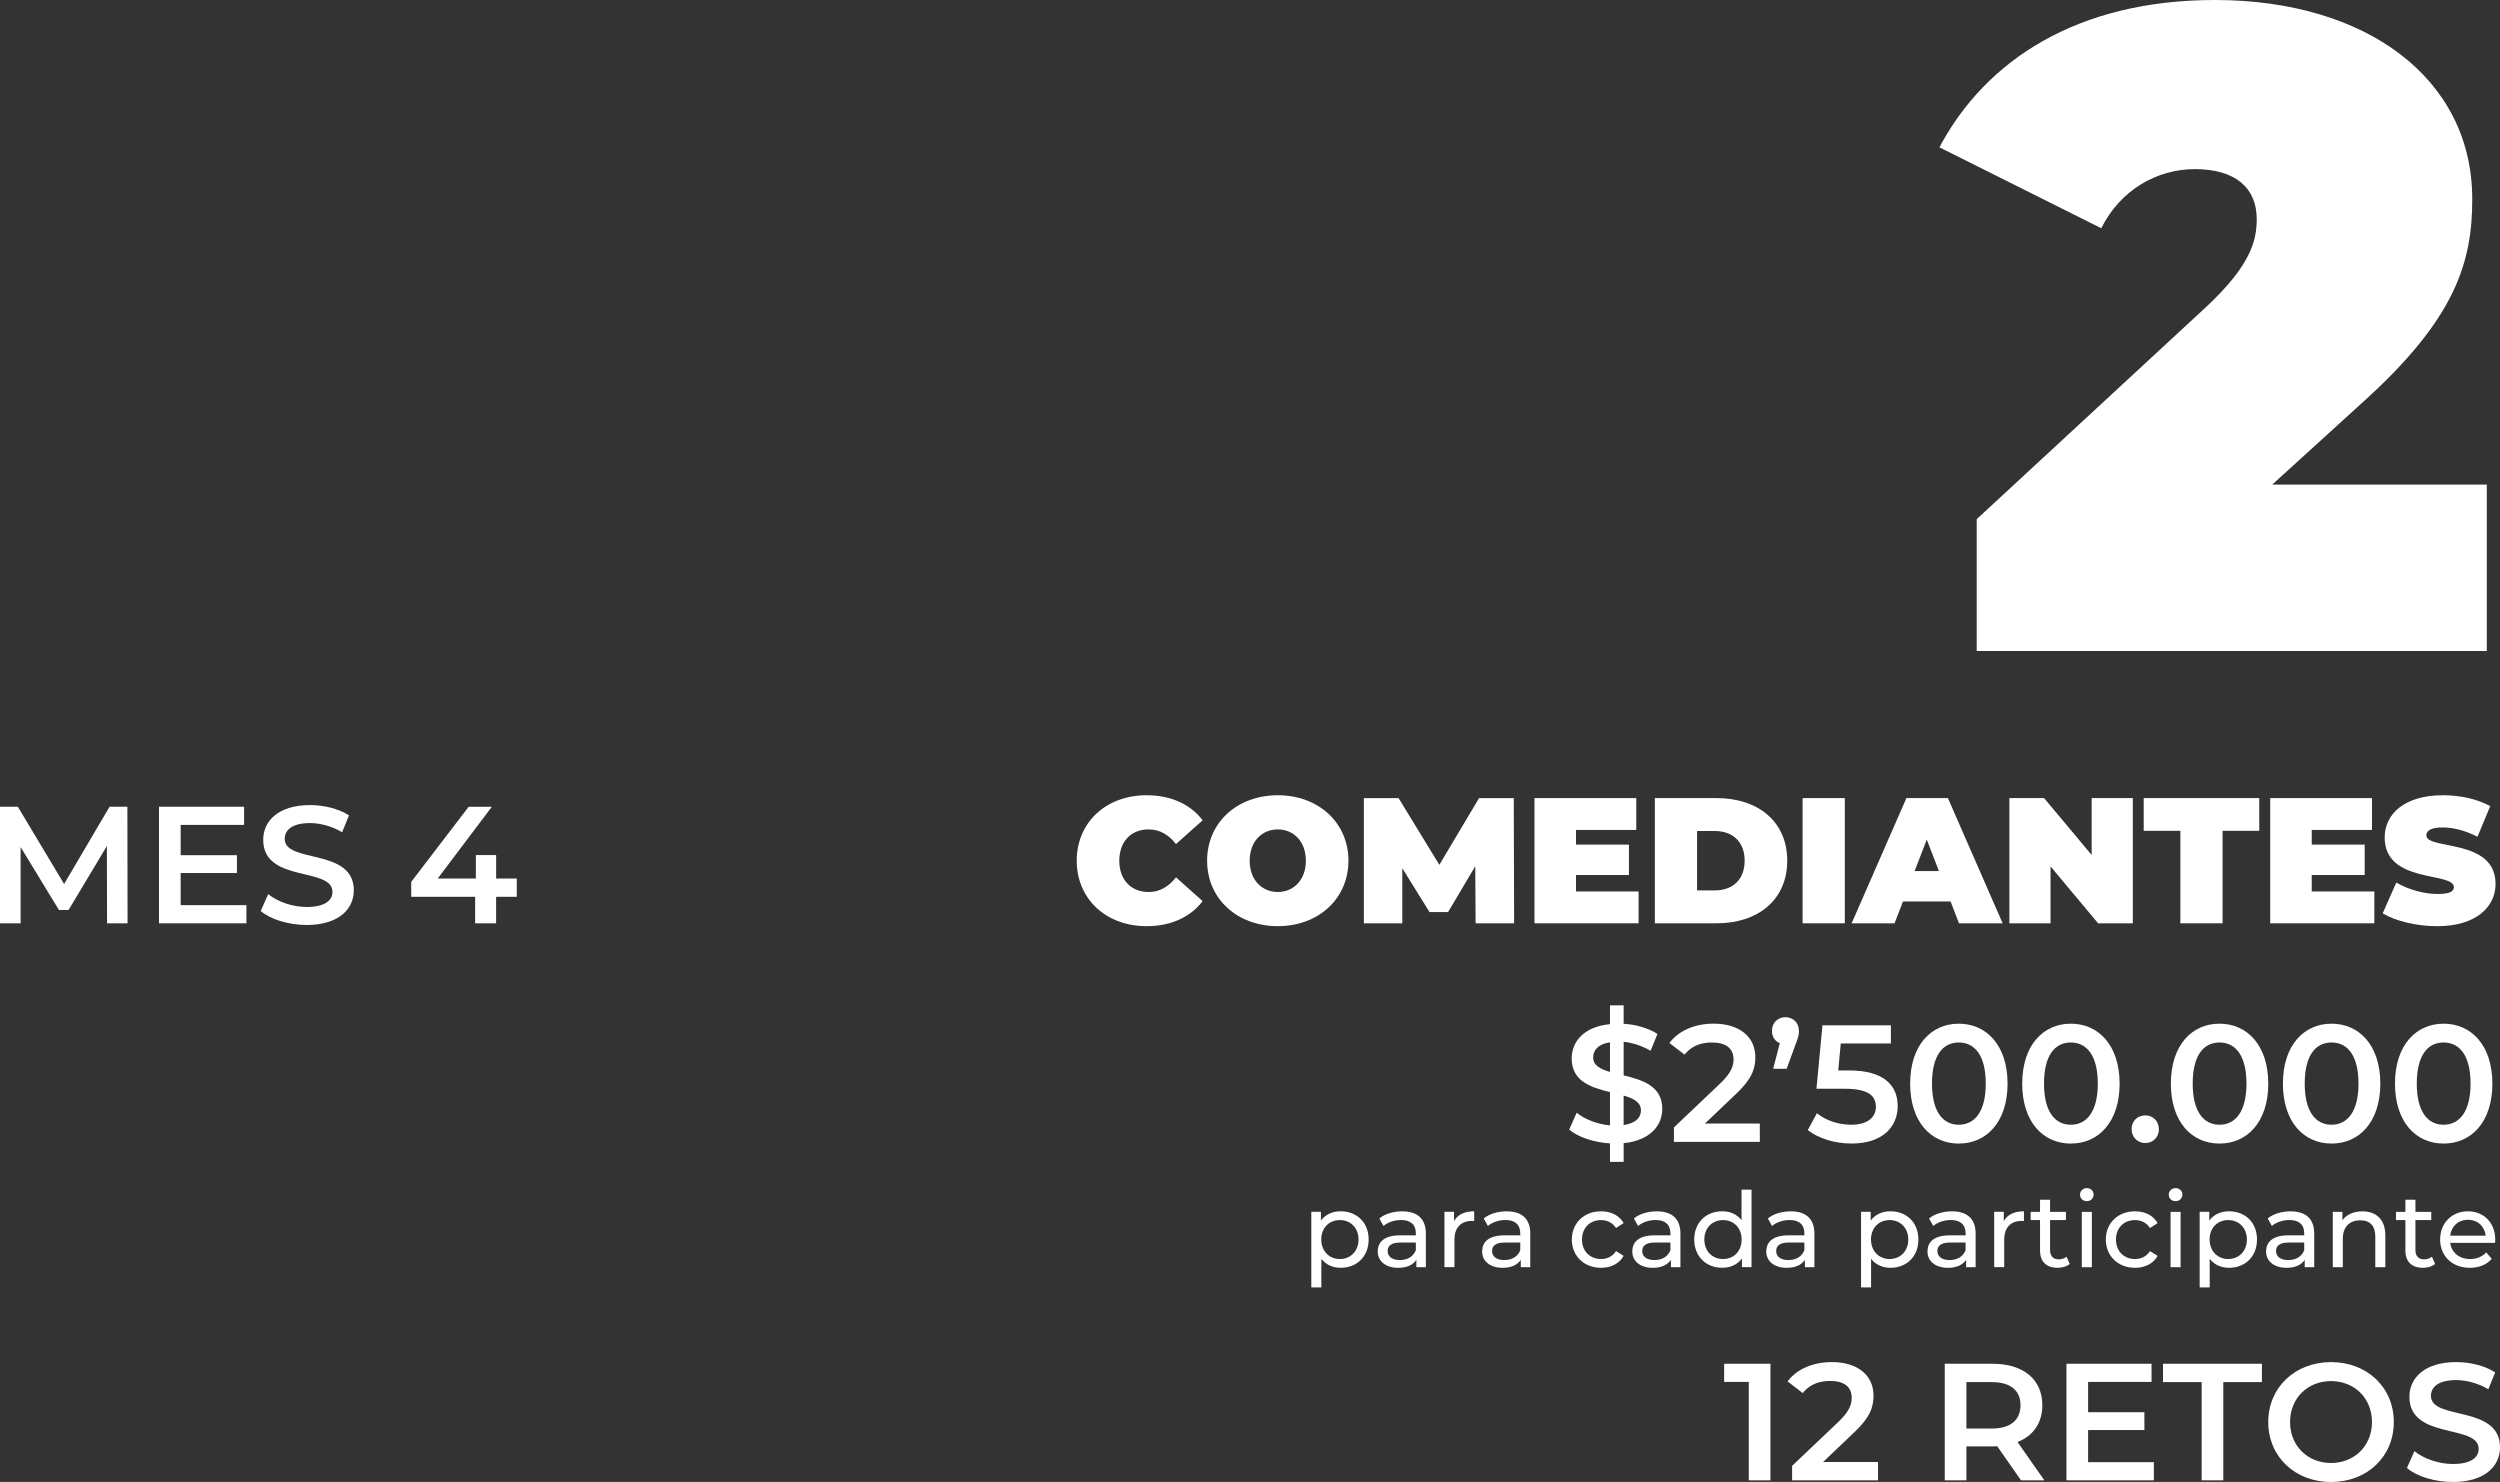 <?xml version="1.0" encoding="UTF-8"?>
<svg xmlns="http://www.w3.org/2000/svg" id="Capa_2" data-name="Capa 2" viewBox="0 0 849.8 503.75">
  <rect x="0" y="0" width="849.8" height="503.75" fill="#333333" stroke="none"/>
  <defs>
    <style>
      .cls-1 {
        fill: #fff;
        stroke-width: 0px;
      }
    </style>
  </defs>
  <g id="Capa_2-2" data-name="Capa 2">
    <g>
      <g>
        <path class="cls-1" d="M36.39,313.85l-.06-26.26-13.02,21.73h-3.28l-13.02-21.39v25.92H0v-39.62h6.06l15.73,26.26,15.45-26.26h6.06l.06,39.62h-6.96Z"></path>
        <path class="cls-1" d="M83.76,307.68v6.17h-29.71v-39.62h28.92v6.17h-21.56v10.3h19.13v6.06h-19.13v10.92h22.36Z"></path>
        <path class="cls-1" d="M88.62,309.66l2.55-5.72c3.17,2.55,8.21,4.36,13.07,4.36,6.17,0,8.77-2.21,8.77-5.15,0-8.55-23.54-2.94-23.54-17.66,0-6.39,5.09-11.83,15.96-11.83,4.75,0,9.73,1.25,13.19,3.51l-2.32,5.72c-3.57-2.09-7.47-3.11-10.92-3.11-6.11,0-8.6,2.38-8.6,5.38,0,8.43,23.49,2.94,23.49,17.49,0,6.34-5.15,11.77-16.02,11.77-6.17,0-12.34-1.92-15.62-4.75Z"></path>
        <path class="cls-1" d="M175.66,304.85h-7.02v9h-7.13v-9h-21.73v-5.09l19.53-25.52h7.87l-18.39,24.39h12.96v-7.98h6.9v7.98h7.02v6.22Z"></path>
      </g>
      <g>
        <path class="cls-1" d="M601.81,463.57v39.62h-7.36v-33.45h-8.38v-6.17h15.73Z"></path>
        <path class="cls-1" d="M638.37,496.96v6.23h-29.2v-4.92l15.73-14.94c3.85-3.68,4.53-6,4.53-8.21,0-3.62-2.49-5.72-7.36-5.72-3.85,0-7.07,1.3-9.28,4.13l-5.15-3.96c3.06-4.13,8.55-6.57,15.05-6.57,8.6,0,14.15,4.36,14.15,11.38,0,3.85-1.08,7.36-6.56,12.51l-10.58,10.07h18.68Z"></path>
        <path class="cls-1" d="M686.98,503.19l-8.09-11.6c-.51.06-1.02.06-1.53.06h-8.94v11.54h-7.36v-39.62h16.3c10.41,0,16.87,5.32,16.87,14.09,0,6-3.06,10.41-8.43,12.51l9.11,13.02h-7.92ZM677.02,469.8h-8.6v15.79h8.6c6.45,0,9.79-2.94,9.79-7.92s-3.34-7.87-9.79-7.87Z"></path>
        <path class="cls-1" d="M732.14,497.02v6.17h-29.71v-39.62h28.92v6.17h-21.56v10.3h19.13v6.06h-19.13v10.92h22.36Z"></path>
        <path class="cls-1" d="M748.38,469.8h-13.13v-6.23h33.62v6.23h-13.13v33.39h-7.36v-33.39Z"></path>
        <path class="cls-1" d="M771.02,483.38c0-11.71,9.05-20.37,21.34-20.37s21.34,8.6,21.34,20.37-9.06,20.38-21.34,20.38-21.34-8.66-21.34-20.38ZM806.28,483.38c0-8.09-5.94-13.92-13.92-13.92s-13.92,5.83-13.92,13.92,5.94,13.92,13.92,13.92,13.92-5.83,13.92-13.92Z"></path>
        <path class="cls-1" d="M818.16,499l2.55-5.72c3.17,2.55,8.21,4.36,13.07,4.36,6.17,0,8.77-2.21,8.77-5.15,0-8.55-23.54-2.94-23.54-17.66,0-6.39,5.09-11.83,15.96-11.83,4.75,0,9.73,1.25,13.19,3.51l-2.32,5.72c-3.57-2.09-7.47-3.11-10.92-3.11-6.11,0-8.6,2.38-8.6,5.38,0,8.43,23.49,2.94,23.49,17.49,0,6.34-5.15,11.77-16.02,11.77-6.17,0-12.34-1.92-15.62-4.75Z"></path>
      </g>
      <path class="cls-1" d="M845.31,164.73v56.56h-173.39v-44.81l78.19-72.32c14.83-13.91,17-22.25,17-29.67,0-10.51-7.11-17-21.02-17-12.98,0-25.34,7.11-31.83,20.09l-55.01-27.51c15.76-29.67,46.98-50.07,93.65-50.07,51.31,0,87.47,26.58,87.47,67.69,0,21.33-5.56,40.49-37.09,68.92l-30.91,28.12h72.94Z"></path>
      <g>
        <path class="cls-1" d="M551.91,388.6v6.34h-4.64v-6.28c-5.55-.34-10.92-2.15-13.87-4.7l2.55-5.72c2.77,2.26,7.02,3.91,11.32,4.3v-11.32c-6.28-1.53-13.02-3.57-13.02-11.43,0-5.77,4.19-10.81,13.02-11.66v-6.4h4.64v6.28c4.19.23,8.43,1.47,11.49,3.45l-2.32,5.72c-3-1.75-6.17-2.72-9.17-3.06v11.43c6.28,1.53,13.13,3.51,13.13,11.38,0,5.77-4.24,10.75-13.13,11.66ZM547.27,364.37v-10.07c-4.02.62-5.72,2.66-5.72,5.15,0,2.72,2.43,3.96,5.72,4.92ZM557.79,377.45c0-2.77-2.49-4.08-5.89-5.04v10.02c4.13-.62,5.89-2.55,5.89-4.98Z"></path>
        <path class="cls-1" d="M598.2,381.92v6.23h-29.2v-4.92l15.73-14.94c3.85-3.68,4.53-6,4.53-8.21,0-3.62-2.49-5.72-7.36-5.72-3.85,0-7.07,1.3-9.28,4.13l-5.15-3.96c3.06-4.13,8.55-6.57,15.05-6.57,8.6,0,14.15,4.36,14.15,11.38,0,3.85-1.08,7.36-6.56,12.51l-10.58,10.07h18.68Z"></path>
        <path class="cls-1" d="M611.5,350.4c0,1.3-.23,2.26-1.25,4.87l-2.94,8.04h-4.58l2.26-8.72c-1.58-.62-2.66-2.09-2.66-4.19,0-2.77,1.98-4.64,4.58-4.64s4.58,1.92,4.58,4.64Z"></path>
        <path class="cls-1" d="M645.06,375.98c0,6.96-5.04,12.73-15.68,12.73-5.6,0-11.26-1.7-14.88-4.58l3.11-5.72c2.89,2.38,7.19,3.91,11.66,3.91,5.26,0,8.38-2.32,8.38-6.06s-2.43-6.17-10.64-6.17h-9.56l2.04-21.56h23.26v6.17h-17.04l-.85,9.17h3.79c11.71,0,16.41,5.09,16.41,12.11Z"></path>
        <path class="cls-1" d="M649.3,368.34c0-13.02,7.13-20.37,16.53-20.37s16.58,7.36,16.58,20.37-7.13,20.38-16.58,20.38-16.53-7.36-16.53-20.38ZM675,368.34c0-9.56-3.74-13.98-9.17-13.98s-9.11,4.41-9.11,13.98,3.74,13.98,9.11,13.98,9.17-4.42,9.17-13.98Z"></path>
        <path class="cls-1" d="M687.39,368.34c0-13.02,7.13-20.37,16.53-20.37s16.58,7.36,16.58,20.37-7.13,20.38-16.58,20.38-16.53-7.36-16.53-20.38ZM713.08,368.34c0-9.56-3.74-13.98-9.17-13.98s-9.11,4.41-9.11,13.98,3.74,13.98,9.11,13.98,9.17-4.42,9.17-13.98Z"></path>
        <path class="cls-1" d="M724.57,383.84c0-2.83,2.09-4.7,4.64-4.7s4.64,1.87,4.64,4.7-2.09,4.7-4.64,4.7-4.64-1.98-4.64-4.7Z"></path>
        <path class="cls-1" d="M737.92,368.34c0-13.02,7.13-20.37,16.53-20.37s16.58,7.36,16.58,20.37-7.13,20.38-16.58,20.38-16.53-7.36-16.53-20.38ZM763.62,368.34c0-9.56-3.74-13.98-9.17-13.98s-9.11,4.41-9.11,13.98,3.74,13.98,9.11,13.98,9.17-4.42,9.17-13.98Z"></path>
        <path class="cls-1" d="M776.01,368.34c0-13.02,7.13-20.37,16.53-20.37s16.58,7.36,16.58,20.37-7.13,20.38-16.58,20.38-16.53-7.36-16.53-20.38ZM801.7,368.34c0-9.56-3.74-13.98-9.17-13.98s-9.11,4.41-9.11,13.98,3.74,13.98,9.11,13.98,9.17-4.42,9.17-13.98Z"></path>
        <path class="cls-1" d="M814.1,368.34c0-13.02,7.13-20.37,16.53-20.37s16.58,7.36,16.58,20.37-7.13,20.38-16.58,20.38-16.53-7.36-16.53-20.38ZM839.79,368.34c0-9.56-3.74-13.98-9.17-13.98s-9.11,4.41-9.11,13.98,3.74,13.98,9.11,13.98,9.17-4.42,9.17-13.98Z"></path>
        <path class="cls-1" d="M465.23,421.33c0,5.79-4.01,9.62-9.51,9.62-2.66,0-5-1.03-6.57-3.05v9.72h-3.41v-25.7h3.27v2.98c1.53-2.09,3.94-3.16,6.71-3.16,5.5,0,9.51,3.83,9.51,9.58ZM461.79,421.33c0-3.98-2.73-6.6-6.35-6.6s-6.32,2.63-6.32,6.6,2.73,6.64,6.32,6.64,6.35-2.63,6.35-6.64Z"></path>
        <path class="cls-1" d="M484.68,419.38v11.36h-3.23v-2.48c-1.14,1.7-3.23,2.7-6.17,2.7-4.26,0-6.96-2.27-6.96-5.54,0-3.02,1.95-5.5,7.56-5.5h5.4v-.67c0-2.88-1.67-4.54-5.04-4.54-2.24,0-4.51.78-5.96,2.02l-1.42-2.56c1.95-1.56,4.76-2.41,7.77-2.41,5.15,0,8.06,2.48,8.06,7.63ZM481.27,424.99v-2.63h-5.25c-3.37,0-4.33,1.31-4.33,2.91,0,1.88,1.56,3.05,4.15,3.05s4.58-1.17,5.43-3.34Z"></path>
        <path class="cls-1" d="M501.11,411.75v3.3c-.28-.04-.53-.04-.78-.04-3.66,0-5.93,2.24-5.93,6.35v9.37h-3.41v-18.81h3.27v3.16c1.21-2.2,3.55-3.34,6.85-3.34Z"></path>
        <path class="cls-1" d="M520.17,419.38v11.36h-3.23v-2.48c-1.14,1.7-3.23,2.7-6.17,2.7-4.26,0-6.96-2.27-6.96-5.54,0-3.02,1.95-5.5,7.56-5.5h5.4v-.67c0-2.88-1.67-4.54-5.04-4.54-2.24,0-4.51.78-5.96,2.02l-1.42-2.56c1.95-1.56,4.76-2.41,7.77-2.41,5.15,0,8.06,2.48,8.06,7.63ZM516.77,424.99v-2.63h-5.25c-3.37,0-4.33,1.31-4.33,2.91,0,1.88,1.56,3.05,4.15,3.05s4.58-1.17,5.43-3.34Z"></path>
        <path class="cls-1" d="M534.3,421.33c0-5.61,4.15-9.58,9.94-9.58,3.37,0,6.18,1.38,7.67,4.01l-2.59,1.67c-1.21-1.85-3.05-2.7-5.11-2.7-3.69,0-6.46,2.59-6.46,6.6s2.77,6.64,6.46,6.64c2.06,0,3.9-.85,5.11-2.7l2.59,1.63c-1.49,2.63-4.29,4.05-7.67,4.05-5.79,0-9.94-4.01-9.94-9.62Z"></path>
        <path class="cls-1" d="M571.21,419.38v11.36h-3.23v-2.48c-1.14,1.7-3.23,2.7-6.17,2.7-4.26,0-6.96-2.27-6.96-5.54,0-3.02,1.95-5.5,7.56-5.5h5.4v-.67c0-2.88-1.67-4.54-5.04-4.54-2.24,0-4.51.78-5.96,2.02l-1.42-2.56c1.95-1.56,4.76-2.41,7.77-2.41,5.15,0,8.06,2.48,8.06,7.63ZM567.81,424.99v-2.63h-5.25c-3.37,0-4.33,1.31-4.33,2.91,0,1.88,1.56,3.05,4.15,3.05s4.58-1.17,5.43-3.34Z"></path>
        <path class="cls-1" d="M595.38,404.4v26.33h-3.26v-2.98c-1.53,2.13-3.94,3.19-6.71,3.19-5.5,0-9.51-3.87-9.51-9.62s4.01-9.58,9.51-9.58c2.66,0,5,.99,6.57,3.02v-10.36h3.41ZM592.01,421.33c0-4.01-2.73-6.6-6.32-6.6s-6.35,2.59-6.35,6.6,2.73,6.64,6.35,6.64,6.32-2.63,6.32-6.64Z"></path>
        <path class="cls-1" d="M616.75,419.38v11.36h-3.23v-2.48c-1.14,1.7-3.23,2.7-6.17,2.7-4.26,0-6.96-2.27-6.96-5.54,0-3.02,1.95-5.5,7.56-5.5h5.4v-.67c0-2.88-1.67-4.54-5.04-4.54-2.24,0-4.51.78-5.96,2.02l-1.42-2.56c1.95-1.56,4.76-2.41,7.77-2.41,5.15,0,8.06,2.48,8.06,7.63ZM613.34,424.99v-2.63h-5.25c-3.37,0-4.33,1.31-4.33,2.91,0,1.88,1.56,3.05,4.15,3.05s4.58-1.17,5.43-3.34Z"></path>
        <path class="cls-1" d="M652.1,421.33c0,5.79-4.01,9.62-9.51,9.62-2.66,0-5-1.03-6.57-3.05v9.72h-3.41v-25.7h3.27v2.98c1.53-2.09,3.94-3.16,6.71-3.16,5.5,0,9.51,3.83,9.51,9.58ZM648.66,421.33c0-3.98-2.73-6.6-6.35-6.6s-6.32,2.63-6.32,6.6,2.73,6.64,6.32,6.64,6.35-2.63,6.35-6.64Z"></path>
        <path class="cls-1" d="M671.55,419.38v11.36h-3.23v-2.48c-1.14,1.7-3.23,2.7-6.17,2.7-4.26,0-6.96-2.27-6.96-5.54,0-3.02,1.95-5.5,7.56-5.5h5.4v-.67c0-2.88-1.67-4.54-5.04-4.54-2.24,0-4.51.78-5.96,2.02l-1.42-2.56c1.95-1.56,4.76-2.41,7.77-2.41,5.15,0,8.06,2.48,8.06,7.63ZM668.14,424.99v-2.63h-5.25c-3.37,0-4.33,1.31-4.33,2.91,0,1.88,1.56,3.05,4.15,3.05s4.58-1.17,5.43-3.34Z"></path>
        <path class="cls-1" d="M687.98,411.75v3.3c-.28-.04-.53-.04-.78-.04-3.66,0-5.93,2.24-5.93,6.35v9.37h-3.41v-18.81h3.27v3.16c1.21-2.2,3.55-3.34,6.85-3.34Z"></path>
        <path class="cls-1" d="M703.53,429.64c-1.03.89-2.59,1.31-4.12,1.31-3.8,0-5.96-2.09-5.96-5.89v-10.33h-3.19v-2.8h3.19v-4.12h3.41v4.12h5.39v2.8h-5.39v10.19c0,2.02,1.06,3.16,2.95,3.16.99,0,1.95-.32,2.66-.89l1.07,2.45Z"></path>
        <path class="cls-1" d="M707.04,406.1c0-1.24.99-2.24,2.31-2.24s2.31.96,2.31,2.17c0,1.28-.96,2.27-2.31,2.27s-2.31-.96-2.31-2.2ZM707.65,411.93h3.41v18.81h-3.41v-18.81Z"></path>
        <path class="cls-1" d="M715.81,421.33c0-5.61,4.15-9.58,9.94-9.58,3.37,0,6.17,1.38,7.67,4.01l-2.59,1.67c-1.21-1.85-3.05-2.7-5.11-2.7-3.69,0-6.46,2.59-6.46,6.6s2.77,6.64,6.46,6.64c2.06,0,3.9-.85,5.11-2.7l2.59,1.63c-1.49,2.63-4.29,4.05-7.67,4.05-5.79,0-9.94-4.01-9.94-9.62Z"></path>
        <path class="cls-1" d="M737.21,406.1c0-1.24.99-2.24,2.31-2.24s2.31.96,2.31,2.17c0,1.28-.96,2.27-2.31,2.27s-2.31-.96-2.31-2.2ZM737.82,411.93h3.41v18.81h-3.41v-18.81Z"></path>
        <path class="cls-1" d="M767.2,421.33c0,5.79-4.01,9.62-9.51,9.62-2.66,0-5-1.03-6.57-3.05v9.72h-3.41v-25.7h3.27v2.98c1.53-2.09,3.94-3.16,6.71-3.16,5.5,0,9.51,3.83,9.51,9.58ZM763.76,421.33c0-3.98-2.73-6.6-6.35-6.6s-6.32,2.63-6.32,6.6,2.73,6.64,6.32,6.64,6.35-2.63,6.35-6.64Z"></path>
        <path class="cls-1" d="M786.65,419.38v11.36h-3.23v-2.48c-1.14,1.7-3.23,2.7-6.17,2.7-4.26,0-6.96-2.27-6.96-5.54,0-3.02,1.95-5.5,7.56-5.5h5.4v-.67c0-2.88-1.67-4.54-5.04-4.54-2.24,0-4.51.78-5.96,2.02l-1.42-2.56c1.95-1.56,4.76-2.41,7.77-2.41,5.15,0,8.06,2.48,8.06,7.63ZM783.25,424.99v-2.63h-5.25c-3.37,0-4.33,1.31-4.33,2.91,0,1.88,1.56,3.05,4.15,3.05s4.58-1.17,5.43-3.34Z"></path>
        <path class="cls-1" d="M810.82,419.91v10.83h-3.41v-10.43c0-3.69-1.85-5.5-5.08-5.5-3.62,0-5.96,2.17-5.96,6.25v9.69h-3.41v-18.81h3.27v2.84c1.38-1.92,3.8-3.02,6.78-3.02,4.58,0,7.81,2.63,7.81,8.16Z"></path>
        <path class="cls-1" d="M827.72,429.64c-1.03.89-2.59,1.31-4.12,1.31-3.8,0-5.96-2.09-5.96-5.89v-10.33h-3.19v-2.8h3.19v-4.12h3.41v4.12h5.39v2.8h-5.39v10.19c0,2.02,1.06,3.16,2.95,3.16.99,0,1.95-.32,2.66-.89l1.07,2.45Z"></path>
        <path class="cls-1" d="M848.13,422.47h-15.26c.43,3.3,3.09,5.5,6.81,5.5,2.2,0,4.05-.75,5.43-2.27l1.88,2.2c-1.7,1.99-4.29,3.05-7.42,3.05-6.07,0-10.12-4.01-10.12-9.62s4.01-9.58,9.44-9.58,9.3,3.9,9.3,9.69c0,.28-.04.71-.07,1.03ZM832.87,420.02h12.07c-.35-3.16-2.73-5.39-6.03-5.39s-5.68,2.2-6.03,5.39Z"></path>
      </g>
      <g>
        <path class="cls-1" d="M366,292.57c0-13.07,10.03-22.25,23.71-22.25,8.33,0,14.9,3.04,19.09,8.51l-9.06,8.09c-2.49-3.16-5.47-4.99-9.3-4.99-5.96,0-9.97,4.13-9.97,10.64s4.01,10.64,9.97,10.64c3.83,0,6.81-1.82,9.3-4.99l9.06,8.09c-4.2,5.47-10.76,8.51-19.09,8.51-13.68,0-23.71-9.18-23.71-22.25Z"></path>
        <path class="cls-1" d="M410.32,292.57c0-12.89,10.15-22.25,24.02-22.25s24.02,9.36,24.02,22.25-10.16,22.25-24.02,22.25-24.02-9.36-24.02-22.25ZM443.89,292.57c0-6.63-4.26-10.64-9.55-10.64s-9.55,4.01-9.55,10.64,4.26,10.64,9.55,10.64,9.55-4.01,9.55-10.64Z"></path>
        <path class="cls-1" d="M501.59,313.85l-.12-19.4-9.24,15.57h-6.32l-9.24-14.9v18.73h-13.07v-42.56h11.8l13.86,22.68,13.5-22.68h11.8l.12,42.56h-13.07Z"></path>
        <path class="cls-1" d="M556.99,303.03v10.82h-35.39v-42.56h34.6v10.82h-20.49v4.99h18v10.34h-18v5.59h21.28Z"></path>
        <path class="cls-1" d="M562.52,271.29h20.98c14.23,0,24.02,8.09,24.02,21.28s-9.79,21.28-24.02,21.28h-20.98v-42.56ZM582.89,302.66c6.02,0,10.15-3.59,10.15-10.09s-4.13-10.09-10.15-10.09h-6.02v20.19h6.02Z"></path>
        <path class="cls-1" d="M612.74,271.29h14.35v42.56h-14.35v-42.56Z"></path>
        <path class="cls-1" d="M663.03,306.43h-16.17l-2.86,7.42h-14.59l18.61-42.56h14.11l18.61,42.56h-14.84l-2.86-7.42ZM659.08,296.09l-4.13-10.7-4.14,10.7h8.27Z"></path>
        <path class="cls-1" d="M724.99,271.29v42.56h-11.8l-16.17-19.34v19.34h-13.99v-42.56h11.8l16.17,19.34v-19.34h13.99Z"></path>
        <path class="cls-1" d="M741.16,282.41h-12.47v-11.13h39.28v11.13h-12.47v31.44h-14.35v-31.44Z"></path>
        <path class="cls-1" d="M807.08,303.03v10.82h-35.39v-42.56h34.6v10.82h-20.49v4.99h18v10.34h-18v5.59h21.28Z"></path>
        <path class="cls-1" d="M809.93,310.45l4.62-10.46c4.01,2.37,9.36,3.89,14.05,3.89,4.07,0,5.53-.85,5.53-2.31,0-5.35-23.53-1.03-23.53-16.9,0-7.9,6.63-14.35,19.82-14.35,5.72,0,11.61,1.22,16.05,3.71l-4.32,10.4c-4.2-2.13-8.15-3.16-11.86-3.16-4.2,0-5.53,1.22-5.53,2.67,0,5.11,23.53.85,23.53,16.54,0,7.78-6.63,14.35-19.82,14.35-7.11,0-14.29-1.76-18.55-4.38Z"></path>
      </g>
    </g>
  </g>
</svg>
